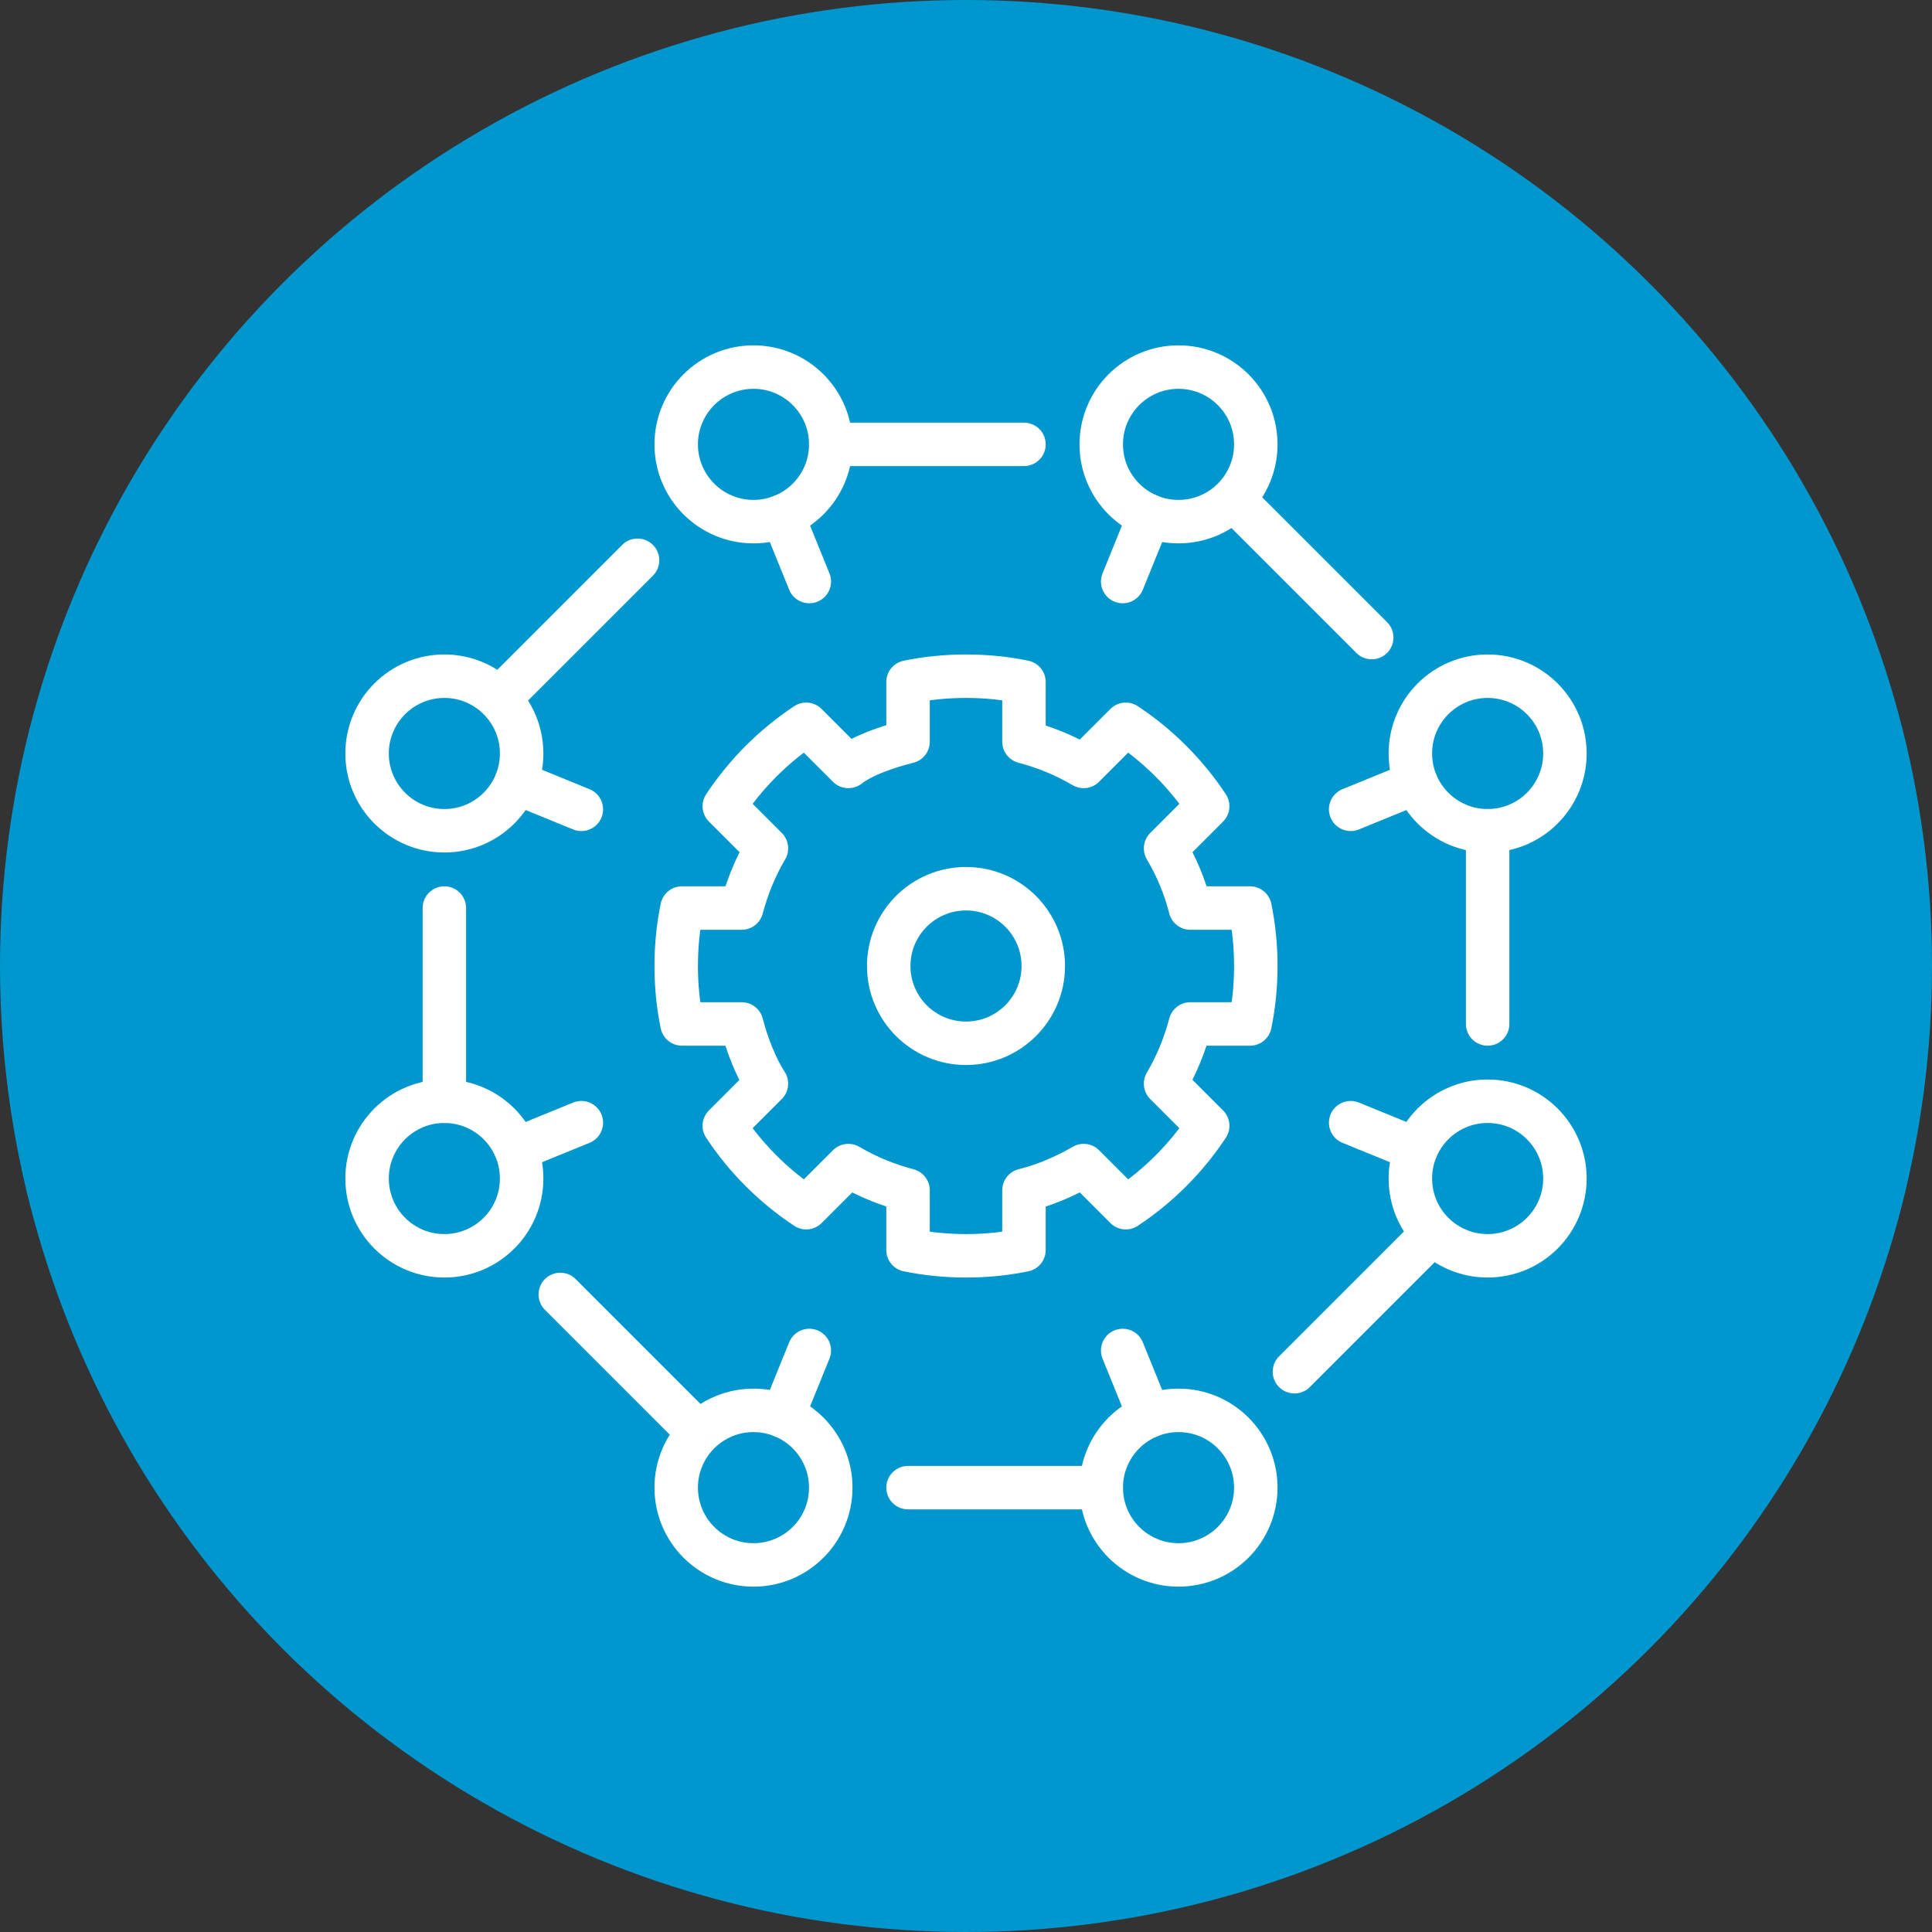 <?xml version="1.0" encoding="UTF-8"?><svg id="uuid-8443ae82-5b6a-4e44-9fe6-11eb358be34d" xmlns="http://www.w3.org/2000/svg" width="100" height="100" viewBox="0 0 100 100"><rect x="0" y="0" width="100" height="100" fill="#333333" stroke="none"/><defs><style>.uuid-12c0acaf-1457-46e1-8938-099d056c8ee6{fill:none;stroke:#fff;stroke-linecap:round;stroke-linejoin:round;stroke-width:2.25px;}.uuid-b5f310cd-ceaa-4fc4-9026-2b965de49dc0{fill:#0097cf;}</style></defs><circle class="uuid-b5f310cd-ceaa-4fc4-9026-2b965de49dc0" cx="50" cy="50" r="50"/><g id="uuid-4a891af6-faeb-4aa1-a450-7ea7b80549fa"><circle class="uuid-12c0acaf-1457-46e1-8938-099d056c8ee6" cx="39" cy="23" r="4"/><circle class="uuid-12c0acaf-1457-46e1-8938-099d056c8ee6" cx="39" cy="77" r="4"/><circle class="uuid-12c0acaf-1457-46e1-8938-099d056c8ee6" cx="61" cy="77" r="4"/><circle class="uuid-12c0acaf-1457-46e1-8938-099d056c8ee6" cx="23" cy="61" r="4"/><circle class="uuid-12c0acaf-1457-46e1-8938-099d056c8ee6" cx="23" cy="39" r="4"/><line class="uuid-12c0acaf-1457-46e1-8938-099d056c8ee6" x1="23" y1="57" x2="23" y2="47"/><line class="uuid-12c0acaf-1457-46e1-8938-099d056c8ee6" x1="36" y1="74" x2="29" y2="67"/><line class="uuid-12c0acaf-1457-46e1-8938-099d056c8ee6" x1="57" y1="77" x2="47" y2="77"/><line class="uuid-12c0acaf-1457-46e1-8938-099d056c8ee6" x1="43" y1="23" x2="53" y2="23"/><line class="uuid-12c0acaf-1457-46e1-8938-099d056c8ee6" x1="26" y1="36" x2="33" y2="29"/><circle class="uuid-12c0acaf-1457-46e1-8938-099d056c8ee6" cx="61" cy="23" r="4"/><circle class="uuid-12c0acaf-1457-46e1-8938-099d056c8ee6" cx="77" cy="39" r="4"/><circle class="uuid-12c0acaf-1457-46e1-8938-099d056c8ee6" cx="77" cy="61" r="4"/><line class="uuid-12c0acaf-1457-46e1-8938-099d056c8ee6" x1="77" y1="43" x2="77" y2="53"/><line class="uuid-12c0acaf-1457-46e1-8938-099d056c8ee6" x1="64" y1="26" x2="71" y2="33"/><line class="uuid-12c0acaf-1457-46e1-8938-099d056c8ee6" x1="74" y1="64" x2="67" y2="71"/><line class="uuid-12c0acaf-1457-46e1-8938-099d056c8ee6" x1="41.89" y1="69.9" x2="40.51" y2="73.3"/><line class="uuid-12c0acaf-1457-46e1-8938-099d056c8ee6" x1="26.71" y1="59.49" x2="30.09" y2="58.11"/><line class="uuid-12c0acaf-1457-46e1-8938-099d056c8ee6" x1="58.11" y1="69.9" x2="59.49" y2="73.3"/><line class="uuid-12c0acaf-1457-46e1-8938-099d056c8ee6" x1="73.29" y1="59.49" x2="69.91" y2="58.11"/><line class="uuid-12c0acaf-1457-46e1-8938-099d056c8ee6" x1="41.89" y1="30.1" x2="40.51" y2="26.7"/><line class="uuid-12c0acaf-1457-46e1-8938-099d056c8ee6" x1="26.71" y1="40.51" x2="30.09" y2="41.89"/><line class="uuid-12c0acaf-1457-46e1-8938-099d056c8ee6" x1="58.11" y1="30.1" x2="59.49" y2="26.7"/><line class="uuid-12c0acaf-1457-46e1-8938-099d056c8ee6" x1="73.29" y1="40.51" x2="69.91" y2="41.89"/><path class="uuid-12c0acaf-1457-46e1-8938-099d056c8ee6" d="m50,65c1.03,0,2.03-.1,3-.3v-3.09c1.1-.28,2.13-.72,3.09-1.28l2.18,2.18c1.68-1.11,3.13-2.56,4.24-4.24l-2.18-2.18c.56-.95.99-1.99,1.28-3.09h3.09c.2-.97.3-1.97.3-3s-.1-2.03-.3-3h-3.09c-.28-1.1-.71-2.13-1.28-3.09l2.18-2.18c-1.11-1.68-2.56-3.13-4.24-4.24l-2.18,2.18c-.95-.56-1.99-.99-3.09-1.28v-3.09c-.97-.2-1.97-.3-3-.3s-2.03.1-3,.3v3.09c-1.1.28-2.32.69-3.09,1.28l-2.18-2.18c-1.68,1.11-3.13,2.56-4.24,4.24l2.18,2.18c-.56.95-.99,1.99-1.28,3.09h-3.09c-.2.97-.3,1.97-.3,3s.1,2.03.3,3h3.09c.28,1.1.76,2.29,1.28,3.09l-2.18,2.18c1.11,1.68,2.56,3.13,4.24,4.24l2.18-2.18c.95.56,1.99.99,3.09,1.28v3.09c.97.2,1.97.3,3,.3Z"/><circle class="uuid-12c0acaf-1457-46e1-8938-099d056c8ee6" cx="50" cy="50" r="4"/></g></svg>